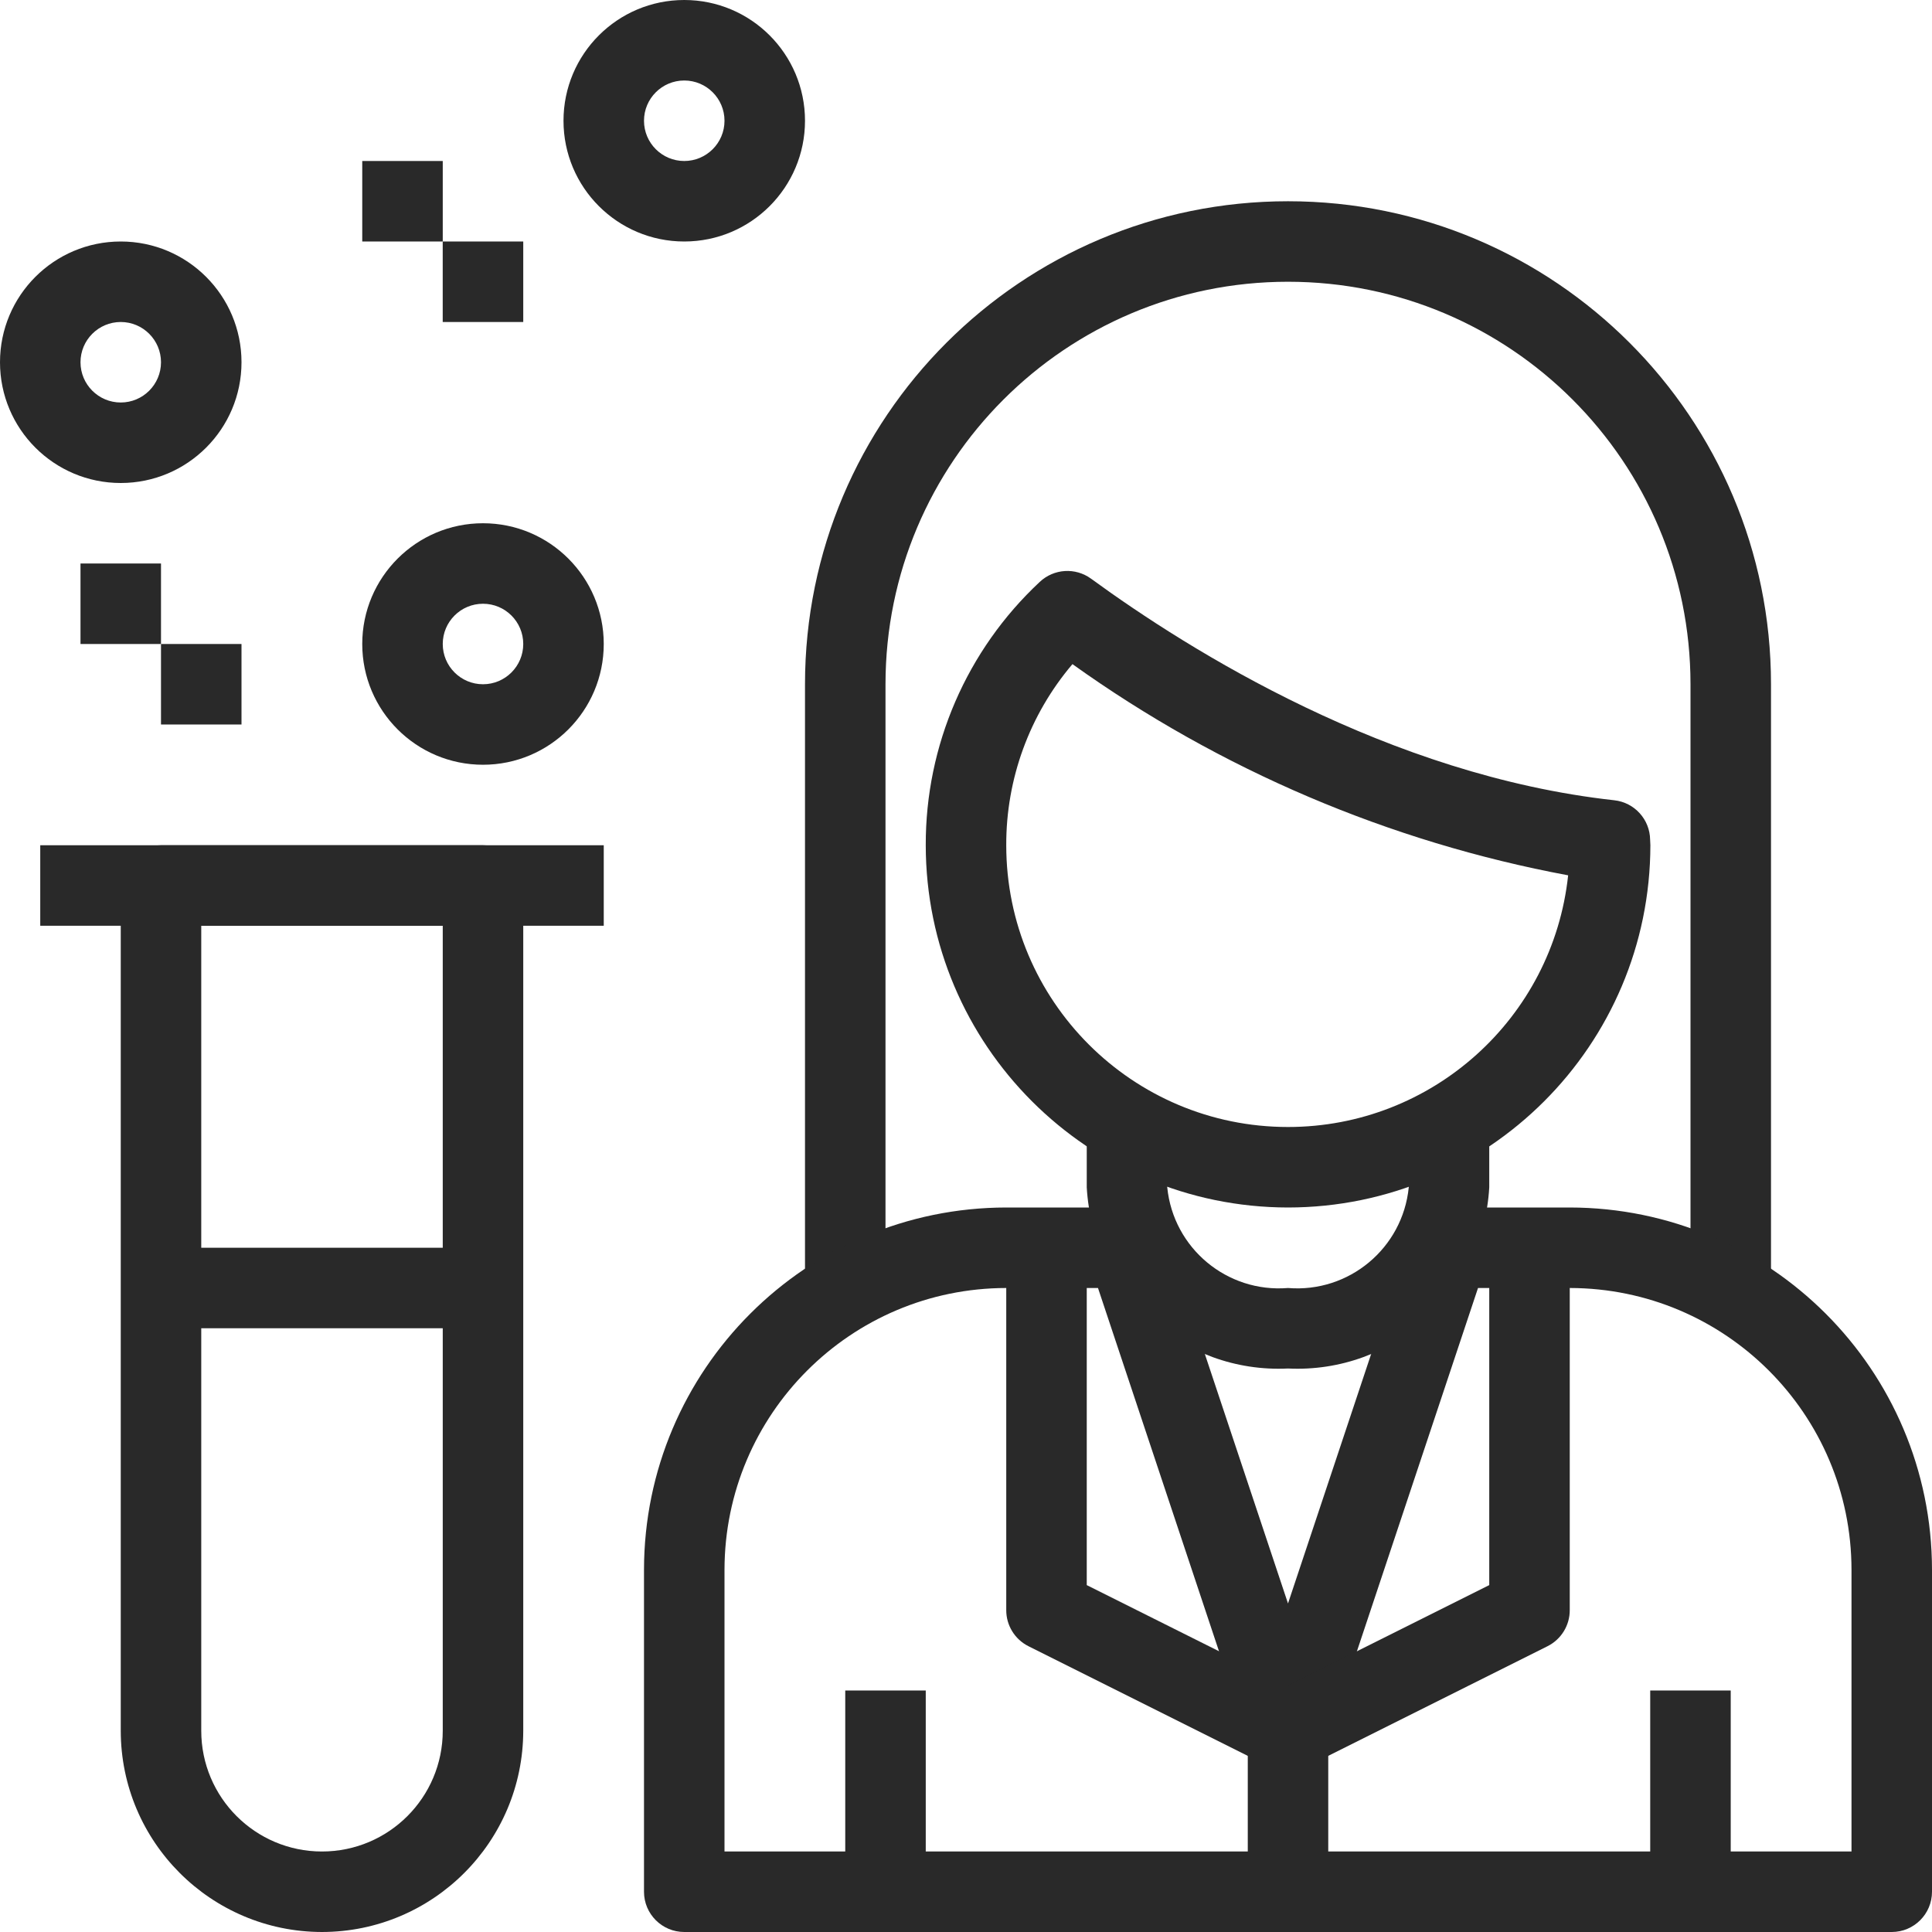 <svg width="60" height="60" viewBox="0 0 60 60" fill="none" xmlns="http://www.w3.org/2000/svg">
<g clip-path="url(#clip0_1887_5351)">
<path d="M51.246 26.08C51.239 25.449 50.761 24.922 50.134 24.853C43.134 24.082 36.95 20.21 33.884 17.972C33.398 17.617 32.728 17.659 32.29 18.072C30.023 20.187 28.741 23.15 28.75 26.25C28.757 32.461 33.79 37.493 40 37.5C46.212 37.496 51.247 32.462 51.254 26.25C51.254 26.192 51.246 26.134 51.246 26.08ZM40 35C35.168 35 31.25 31.083 31.25 26.25C31.243 24.19 31.972 22.195 33.306 20.625C37.897 23.91 43.151 26.149 48.7 27.184C48.223 31.629 44.471 35 40 35Z" fill="#292929"/>
<path d="M40 6.25C31.716 6.25 25 12.966 25 21.25V40H27.5V21.25C27.5 14.347 33.096 8.75 40 8.75C46.904 8.75 52.5 14.346 52.5 21.25V40H55V21.25C55 12.966 48.284 6.25 40 6.25Z" fill="#292929"/>
<path d="M43.75 35V36.875C43.561 38.765 41.893 40.155 40 40C38.107 40.155 36.439 38.765 36.25 36.875V35H33.75V36.875C33.935 40.148 36.725 42.66 40 42.5C43.275 42.66 46.065 40.148 46.25 36.875V35H43.75Z" fill="#292929"/>
<path d="M48.75 37.5H45C44.462 37.5 43.984 37.844 43.814 38.355L40 49.797L36.186 38.355C36.016 37.844 35.538 37.5 35 37.5H31.25C25.04 37.507 20.007 42.54 20 48.75V58.75C20 59.44 20.56 60 21.25 60H58.75C59.44 60 60 59.44 60 58.75V48.75C59.993 42.54 54.96 37.507 48.75 37.5ZM57.5 57.5H22.5V48.75C22.506 43.92 26.42 40.005 31.25 40H34.099L38.811 54.145C38.935 54.522 39.231 54.818 39.608 54.942C40.264 55.158 40.971 54.801 41.186 54.145L45.901 40H48.75C53.58 40.005 57.495 43.92 57.5 48.75V57.5Z" fill="#292929"/>
<path d="M46.25 38.75V49.227L40 52.352L33.75 49.227V38.75H31.25V50C31.247 50.476 31.515 50.912 31.941 51.125L39.441 54.875C39.615 54.959 39.807 55.002 40 55C40.193 55.002 40.385 54.959 40.559 54.875L48.059 51.125C48.485 50.912 48.753 50.476 48.75 50V38.75H46.25Z" fill="#292929"/>
<path d="M41.25 53.75H38.751V58.75H41.25V53.75Z" fill="#292929"/>
<path d="M28.75 52.5H26.25V58.75H28.75V52.5Z" fill="#292929"/>
<path d="M53.749 52.5H51.249V58.75H53.749V52.5Z" fill="#292929"/>
<path d="M15 26.25H5C4.31 26.25 3.75 26.81 3.75 27.5V53.75C3.754 57.2 6.55 59.996 10 60C13.45 59.996 16.246 57.2 16.25 53.75V27.5C16.25 26.81 15.69 26.25 15 26.25ZM13.75 53.75C13.75 55.821 12.071 57.5 10 57.5C7.929 57.5 6.25 55.821 6.25 53.75V28.75H13.75V53.75Z" fill="#292929"/>
<path d="M18.75 26.25H1.25V28.75H18.75V26.25Z" fill="#292929"/>
<path d="M15 38.75H5V41.25H15V38.75Z" fill="#292929"/>
<path d="M3.75 7.5C1.679 7.5 0 9.179 0 11.25C0 13.321 1.679 15 3.75 15C5.821 15 7.5 13.321 7.5 11.25C7.5 9.179 5.821 7.5 3.75 7.5ZM3.75 12.5C3.06 12.5 2.5 11.94 2.5 11.25C2.5 10.56 3.06 10 3.75 10C4.44 10 5 10.56 5 11.25C5 11.94 4.44 12.5 3.75 12.5Z" fill="#292929"/>
<path d="M21.25 0C19.179 0 17.5 1.679 17.5 3.75C17.5 5.821 19.179 7.5 21.25 7.5C23.321 7.5 25 5.821 25 3.75C25 1.679 23.321 0 21.25 0ZM21.25 5C20.56 5 20 4.44 20 3.75C20 3.06 20.56 2.5 21.25 2.5C21.94 2.5 22.5 3.06 22.5 3.75C22.5 4.44 21.94 5 21.25 5Z" fill="#292929"/>
<path d="M15 16.25C12.929 16.25 11.25 17.929 11.25 20C11.25 22.071 12.929 23.75 15 23.75C17.071 23.75 18.75 22.071 18.75 20C18.75 17.929 17.071 16.25 15 16.25ZM15 21.25C14.31 21.25 13.75 20.69 13.75 20C13.75 19.309 14.31 18.75 15 18.75C15.69 18.75 16.25 19.309 16.25 20C16.25 20.69 15.69 21.25 15 21.25Z" fill="#292929"/>
<path d="M5 17.5H2.5V20H5V17.5Z" fill="#292929"/>
<path d="M7.5 20H5V22.5H7.5V20Z" fill="#292929"/>
<path d="M13.75 5H11.25V7.5H13.75V5Z" fill="#292929"/>
<path d="M16.25 7.5H13.749V10H16.25V7.5Z" fill="#292929"/>
</g>
<defs>
<clipPath id="clip0_1887_5351">
<rect width="60" height="60" fill="white"/>
</clipPath>
</defs>
</svg>
